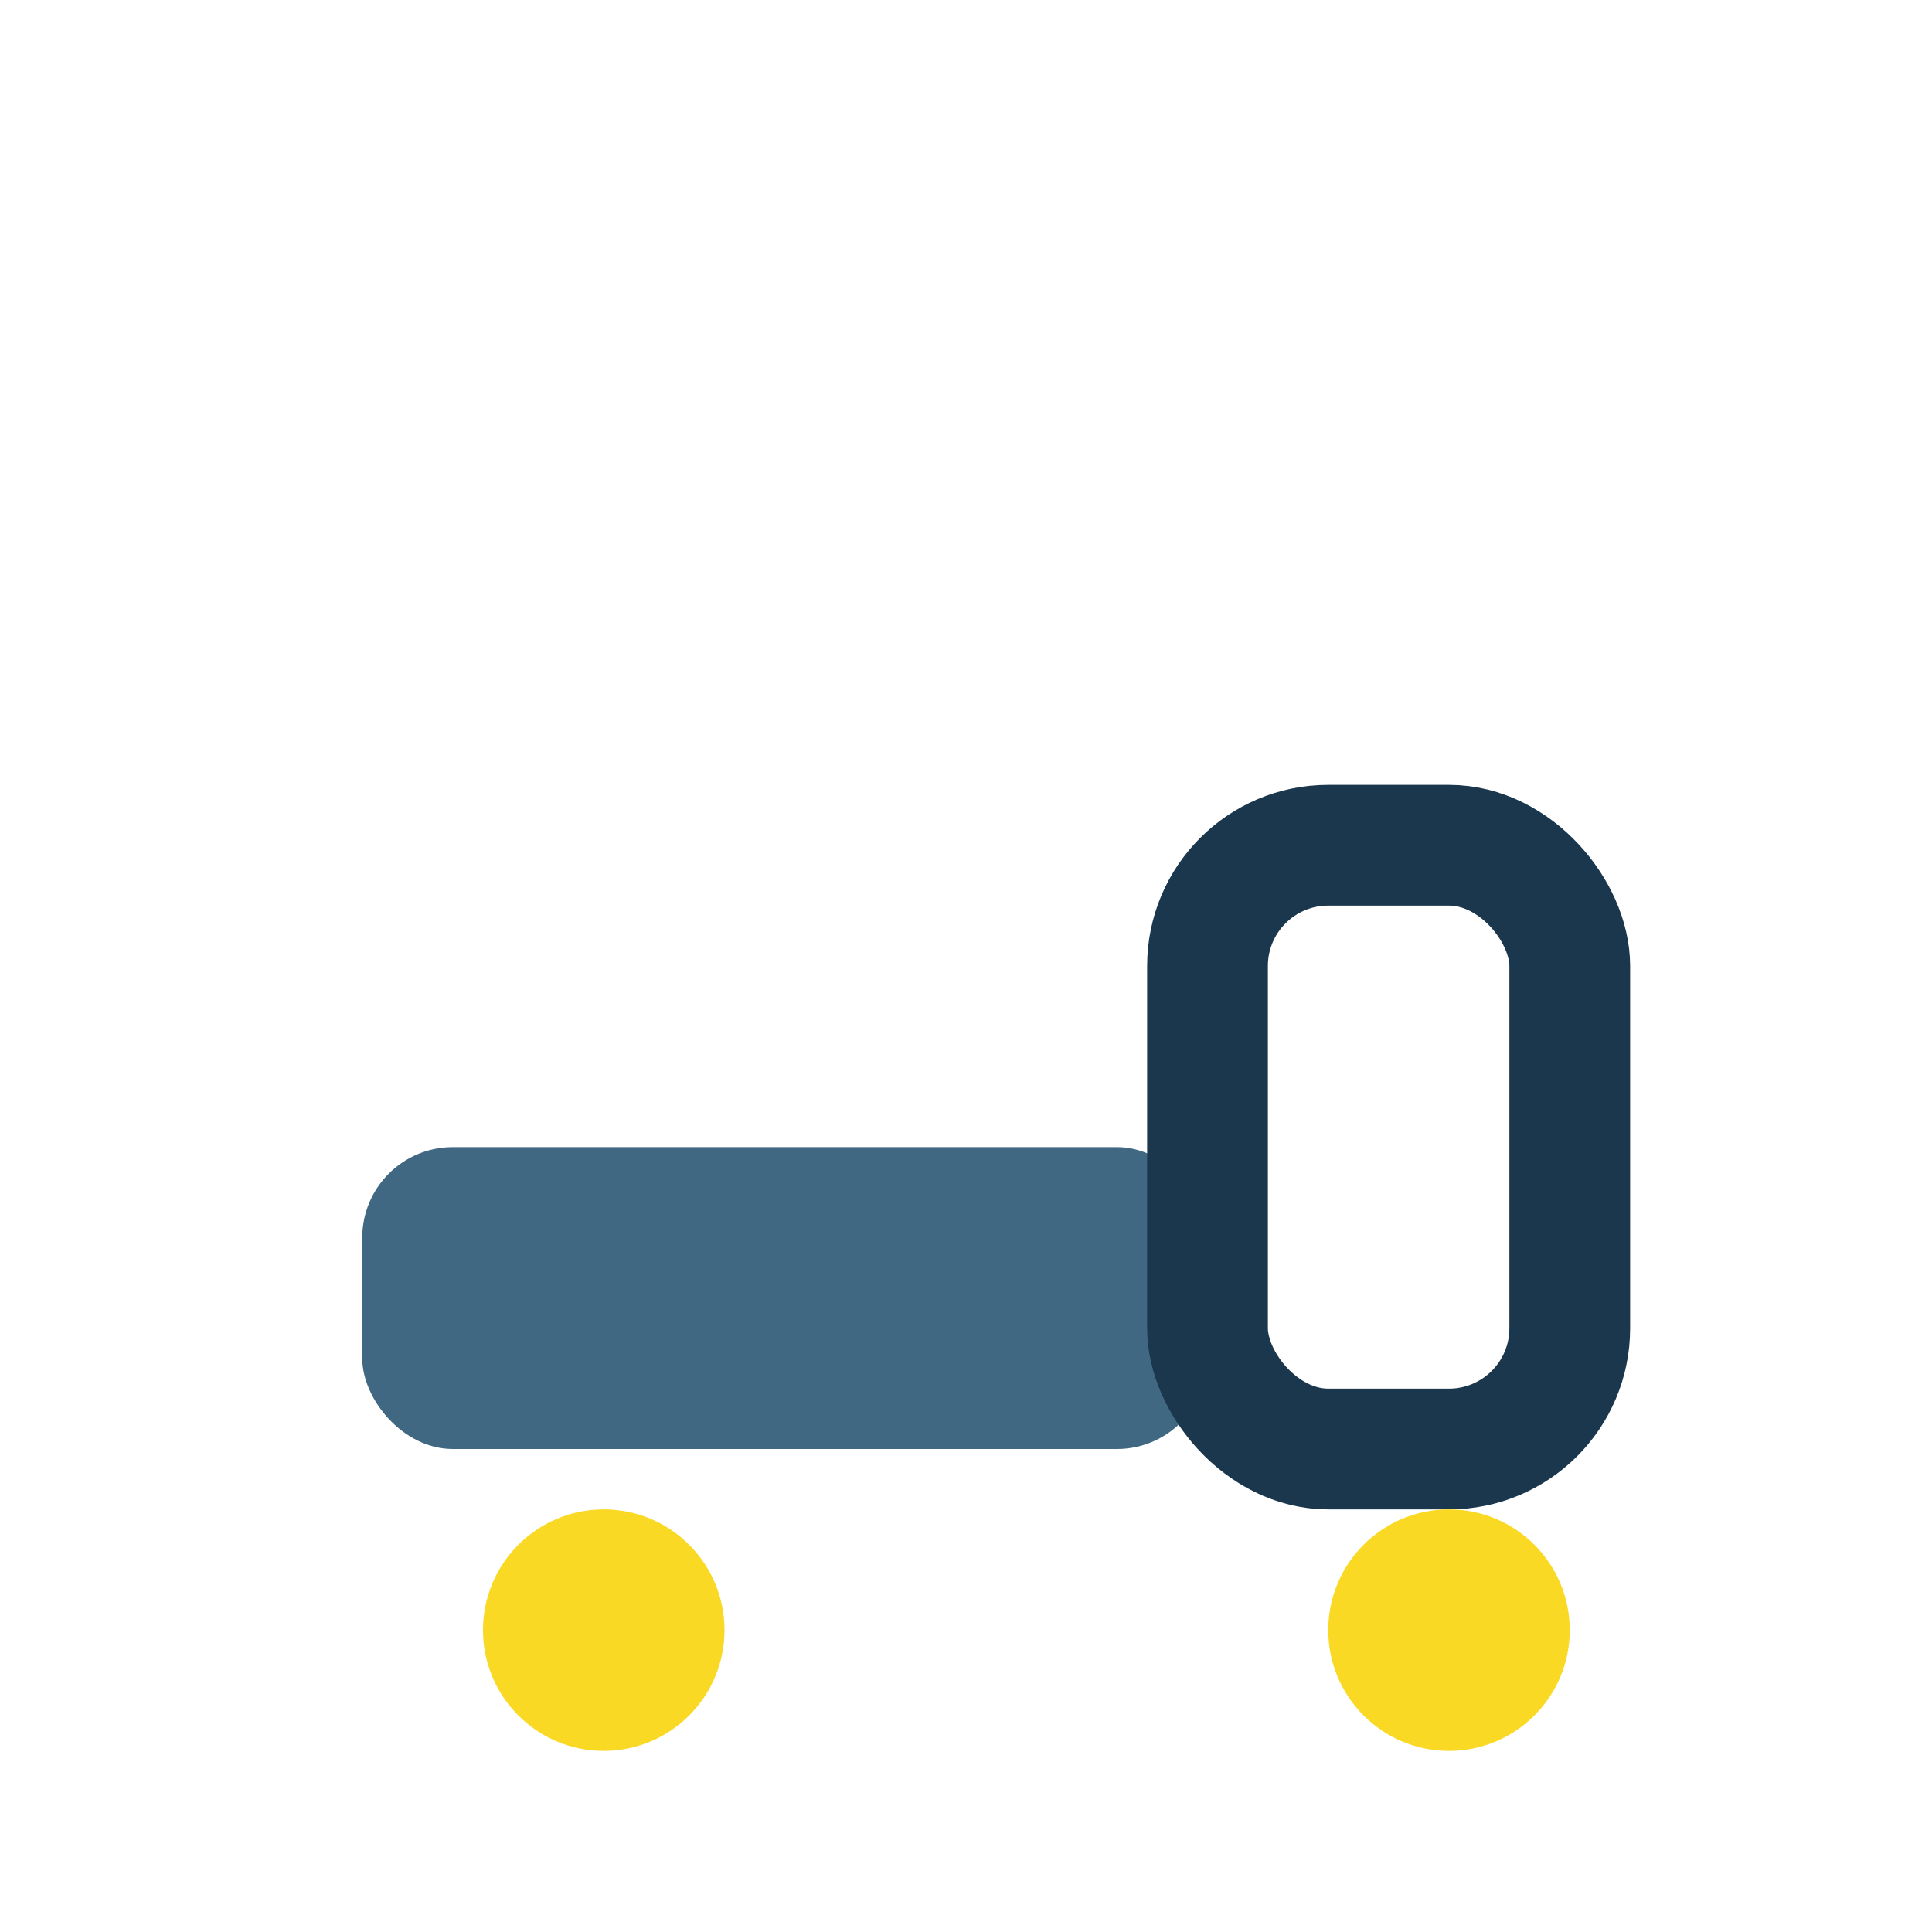 <?xml version="1.0" encoding="UTF-8"?>
<svg xmlns="http://www.w3.org/2000/svg" width="32" height="32" viewBox="0 0 32 32"><rect x="6" y="19" width="14" height="5" rx="1.5" fill="#406882"/><rect x="20" y="14" width="6" height="10" rx="2" fill="none" stroke="#1A374D" stroke-width="2"/><circle cx="10" cy="27" r="2" fill="#F9D923"/><circle cx="24" cy="27" r="2" fill="#F9D923"/></svg>